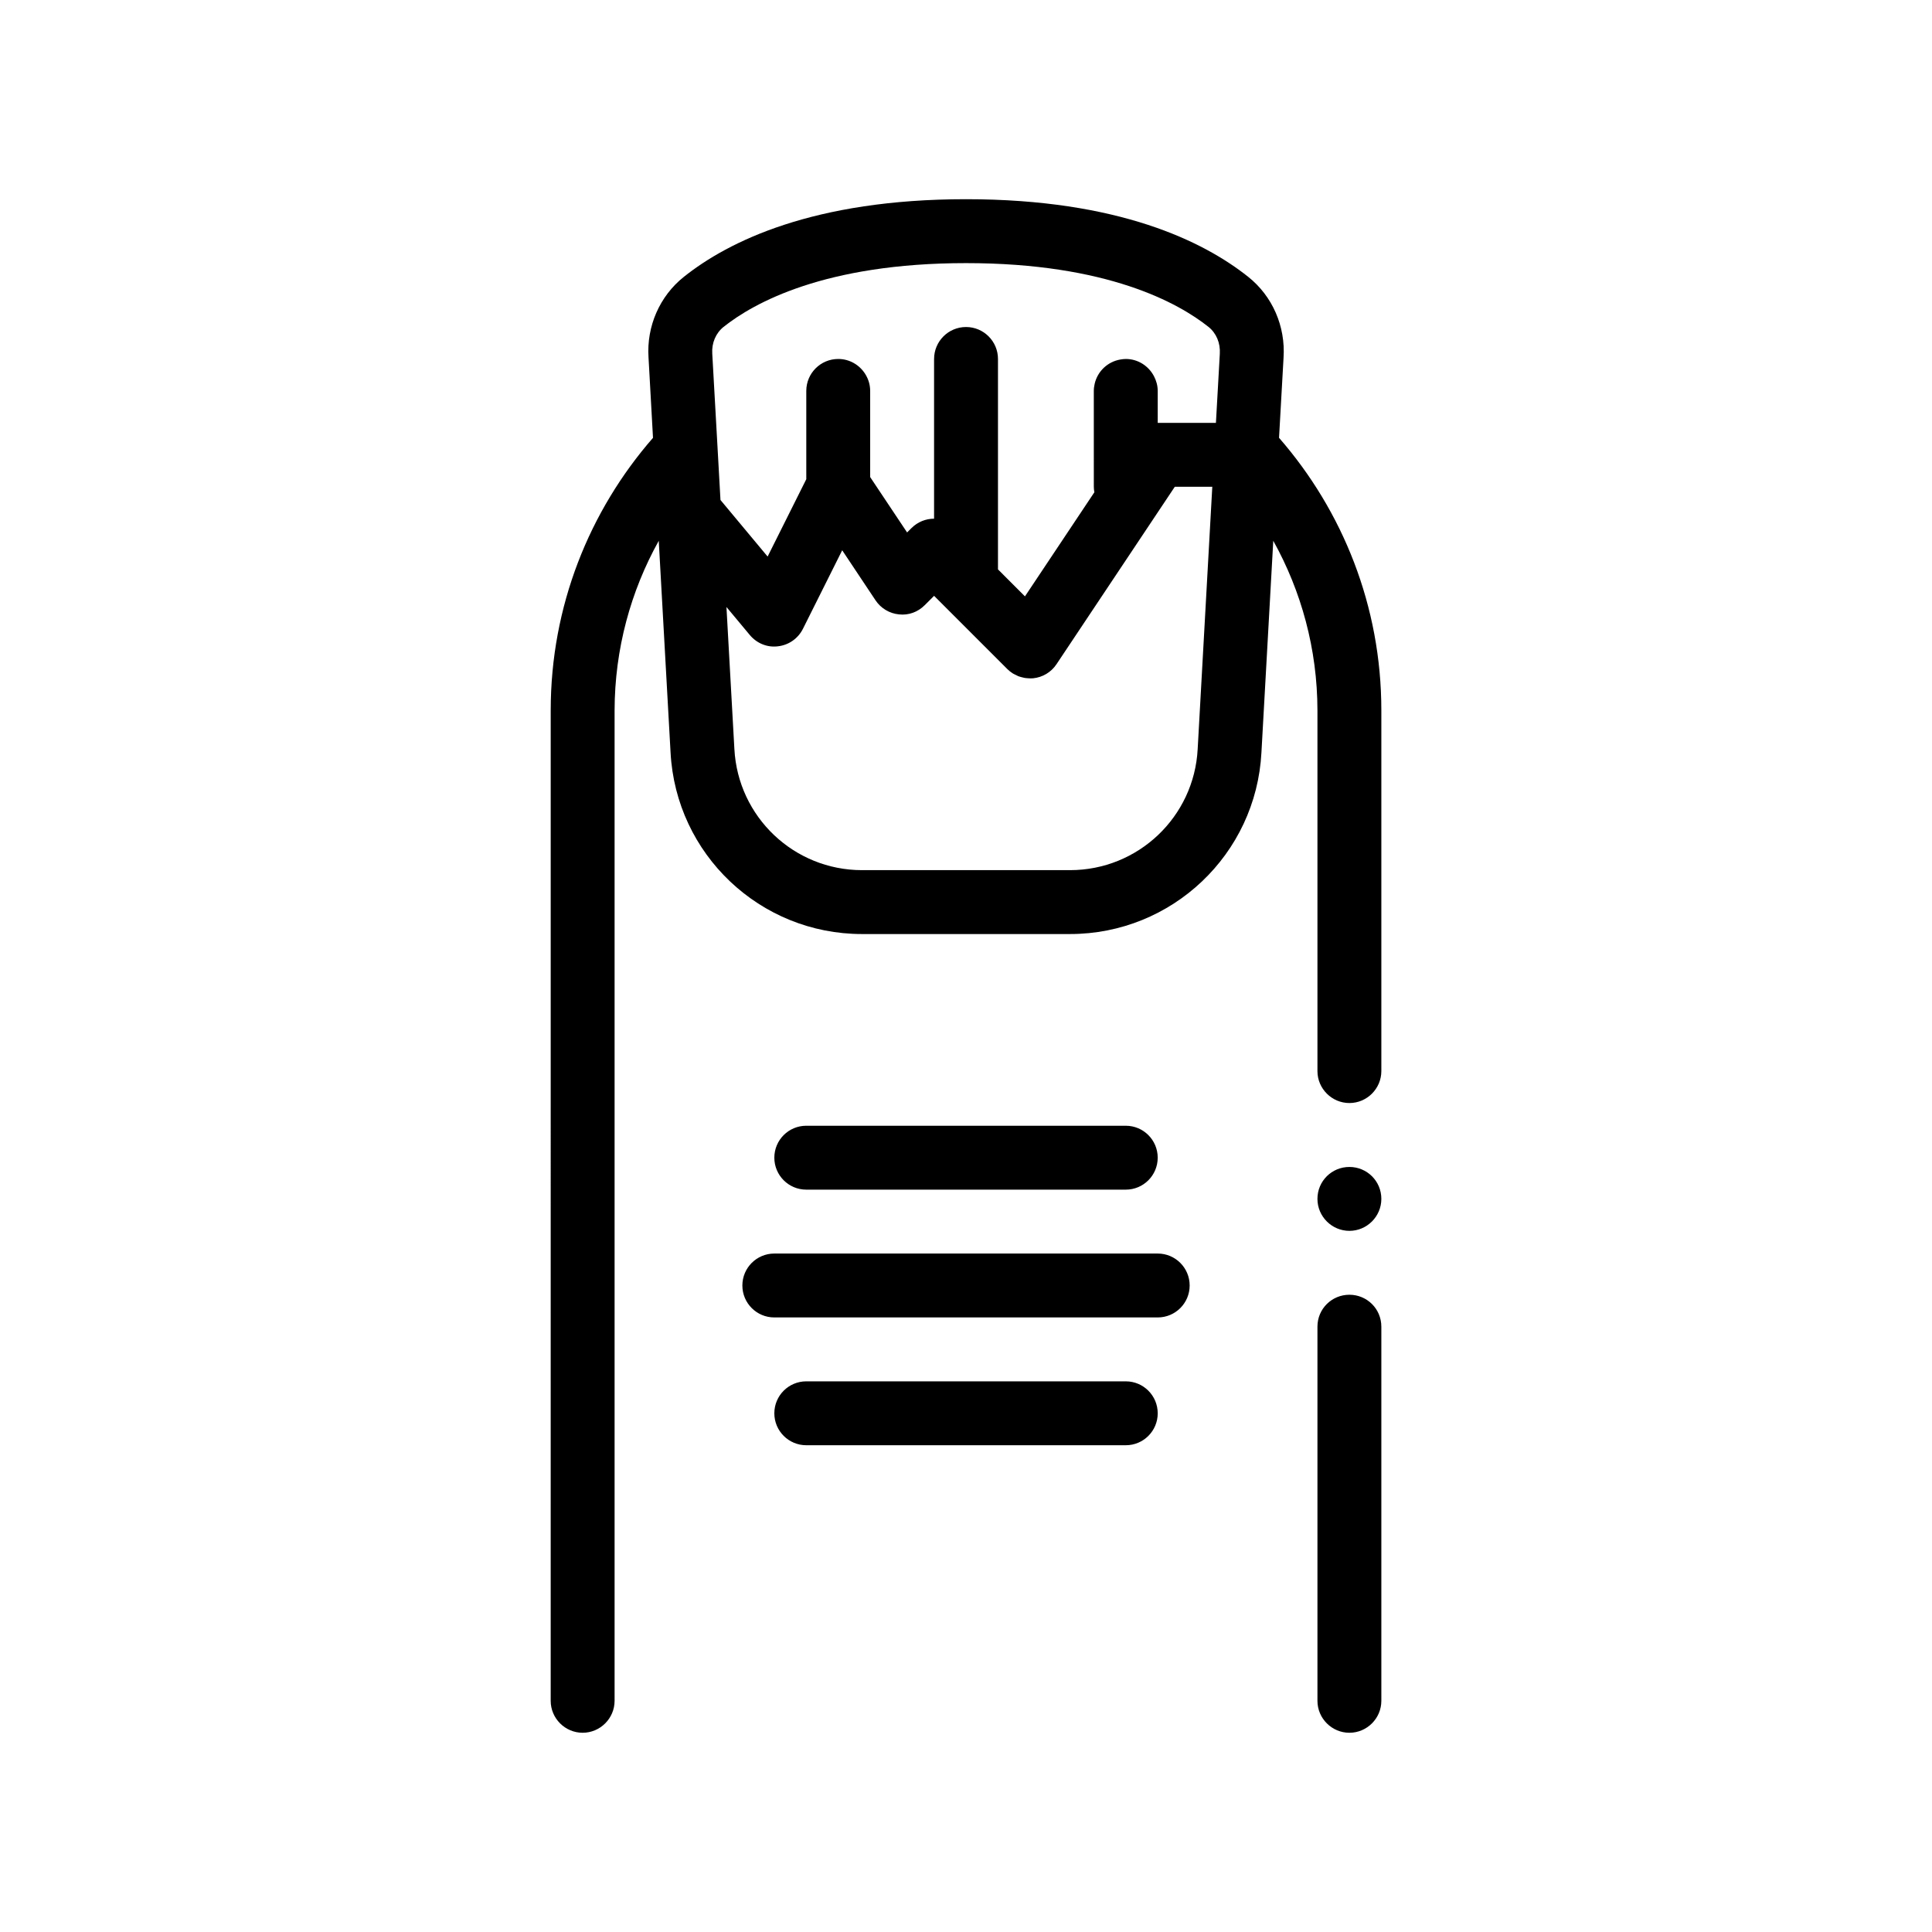 <?xml version="1.0" encoding="UTF-8"?>
<!-- Uploaded to: ICON Repo, www.svgrepo.com, Generator: ICON Repo Mixer Tools -->
<svg fill="#000000" width="800px" height="800px" version="1.1" viewBox="144 144 512 512" xmlns="http://www.w3.org/2000/svg">
 <path d="m510.07 461.72c0 4.656-3.809 8.469-8.465 8.469s-8.469-3.812-8.469-8.469c0-4.742 3.812-8.465 8.469-8.465 4.656 0.004 8.465 3.727 8.465 8.465zm-8.465 25.402c-4.656 0-8.469 3.723-8.469 8.465v99.145c0 4.656 3.812 8.469 8.469 8.469s8.465-3.809 8.465-8.469v-99.145c0-4.742-3.809-8.465-8.465-8.465zm8.465-154.86v95.586c0 4.656-3.809 8.469-8.465 8.469s-8.469-3.812-8.469-8.469v-95.586c-0.023-16.281-4.281-31.609-11.707-44.953l-3.137 56.113c-1.414 26.965-23.699 48.109-50.73 48.109h-55.129c-27.023 0-49.309-21.141-50.73-48.129l-3.129-56.086c-7.422 13.34-11.672 28.66-11.703 44.945v262.47c0 4.656-3.812 8.469-8.465 8.469-4.66 0-8.469-3.809-8.469-8.469l0.004-262.47c0-27.629 10.246-52.887 27.109-72.23l-1.188-21.305c-0.543-8.238 2.953-16.254 9.359-21.352 11.77-9.387 34.32-20.582 74.781-20.582 40.465 0 63.008 11.195 74.797 20.586 6.41 5.094 9.906 13.109 9.352 21.434l-1.195 21.215c16.863 19.344 27.113 44.602 27.113 72.234zm-44.801-59.266h-9.934l-31.355 47.031c-1.406 2.117-3.688 3.481-6.207 3.727-0.457 0.051-0.91 0.016-1.359-0.012-0.297-0.02-0.594-0.039-0.883-0.09-0.266-0.047-0.523-0.117-0.785-0.188-0.301-0.082-0.605-0.156-0.898-0.273-0.281-0.117-0.551-0.262-0.82-0.402-0.23-0.125-0.48-0.227-0.699-0.371-0.488-0.324-0.953-0.68-1.371-1.102l-19.414-19.414-2.484 2.481c-1.789 1.793-4.238 2.731-6.82 2.438-2.519-0.246-4.805-1.617-6.211-3.727l-8.836-13.266-10.41 20.824c-1.281 2.555-3.758 4.297-6.594 4.621-2.867 0.379-5.652-0.797-7.481-2.988l-6.191-7.426 2.102 37.625c0.953 18.02 15.805 32.113 33.82 32.113h55.137c18.016 0 32.879-14.09 33.82-32.086zm-132.11-28.109 0.586 10.395 0.625 11.133 0.562 10.086 12.496 14.992 10.246-20.5v-23.398c0-4.676 3.789-8.465 8.469-8.465 3.023 0 5.652 1.598 7.152 3.981 0.82 1.301 1.309 2.836 1.309 4.484v22.836l9.785 14.672 1.164-1.16c0.832-0.828 1.785-1.445 2.801-1.863 1.02-0.414 2.102-0.621 3.184-0.621v-41.918l0.004-0.41c0-4.676 3.793-8.469 8.465-8.469 4.676 0 8.469 3.789 8.469 8.469v55.762l7.148 7.152 18.395-27.59c-0.086-0.473-0.145-0.957-0.145-1.449l-0.004-25.41c0-0.656 0.09-1.285 0.23-1.895 0.762-3.309 3.445-5.859 6.832-6.43 0.457-0.074 0.922-0.141 1.406-0.141 3.273 0 6.082 1.879 7.492 4.602 0.605 1.168 0.977 2.469 0.977 3.871v8.461h15.422l0.047-0.781 0.586-10.387 0.398-7.113c0.191-2.871-0.934-5.508-2.992-7.148-7.938-6.316-26.816-16.906-64.262-16.906-37.441 0-56.32 10.59-64.246 16.898-2.066 1.648-3.184 4.281-3.004 7.07zm109.18 214.38c4.68 0 8.465-3.789 8.465-8.469 0-4.676-3.785-8.465-8.465-8.465h-84.668c-4.676 0-8.465 3.789-8.465 8.465s3.789 8.469 8.465 8.469zm8.465 16.934h-101.6c-4.676 0-8.469 3.789-8.469 8.469 0 4.676 3.789 8.465 8.469 8.465h101.6c4.68 0 8.469-3.789 8.469-8.465 0-4.68-3.789-8.469-8.469-8.469zm-8.465 33.867h-84.668c-4.676 0-8.465 3.789-8.465 8.469 0 4.676 3.789 8.465 8.465 8.465h84.672c4.68 0 8.465-3.789 8.465-8.465-0.004-4.676-3.785-8.469-8.469-8.469z"/>
</svg>
